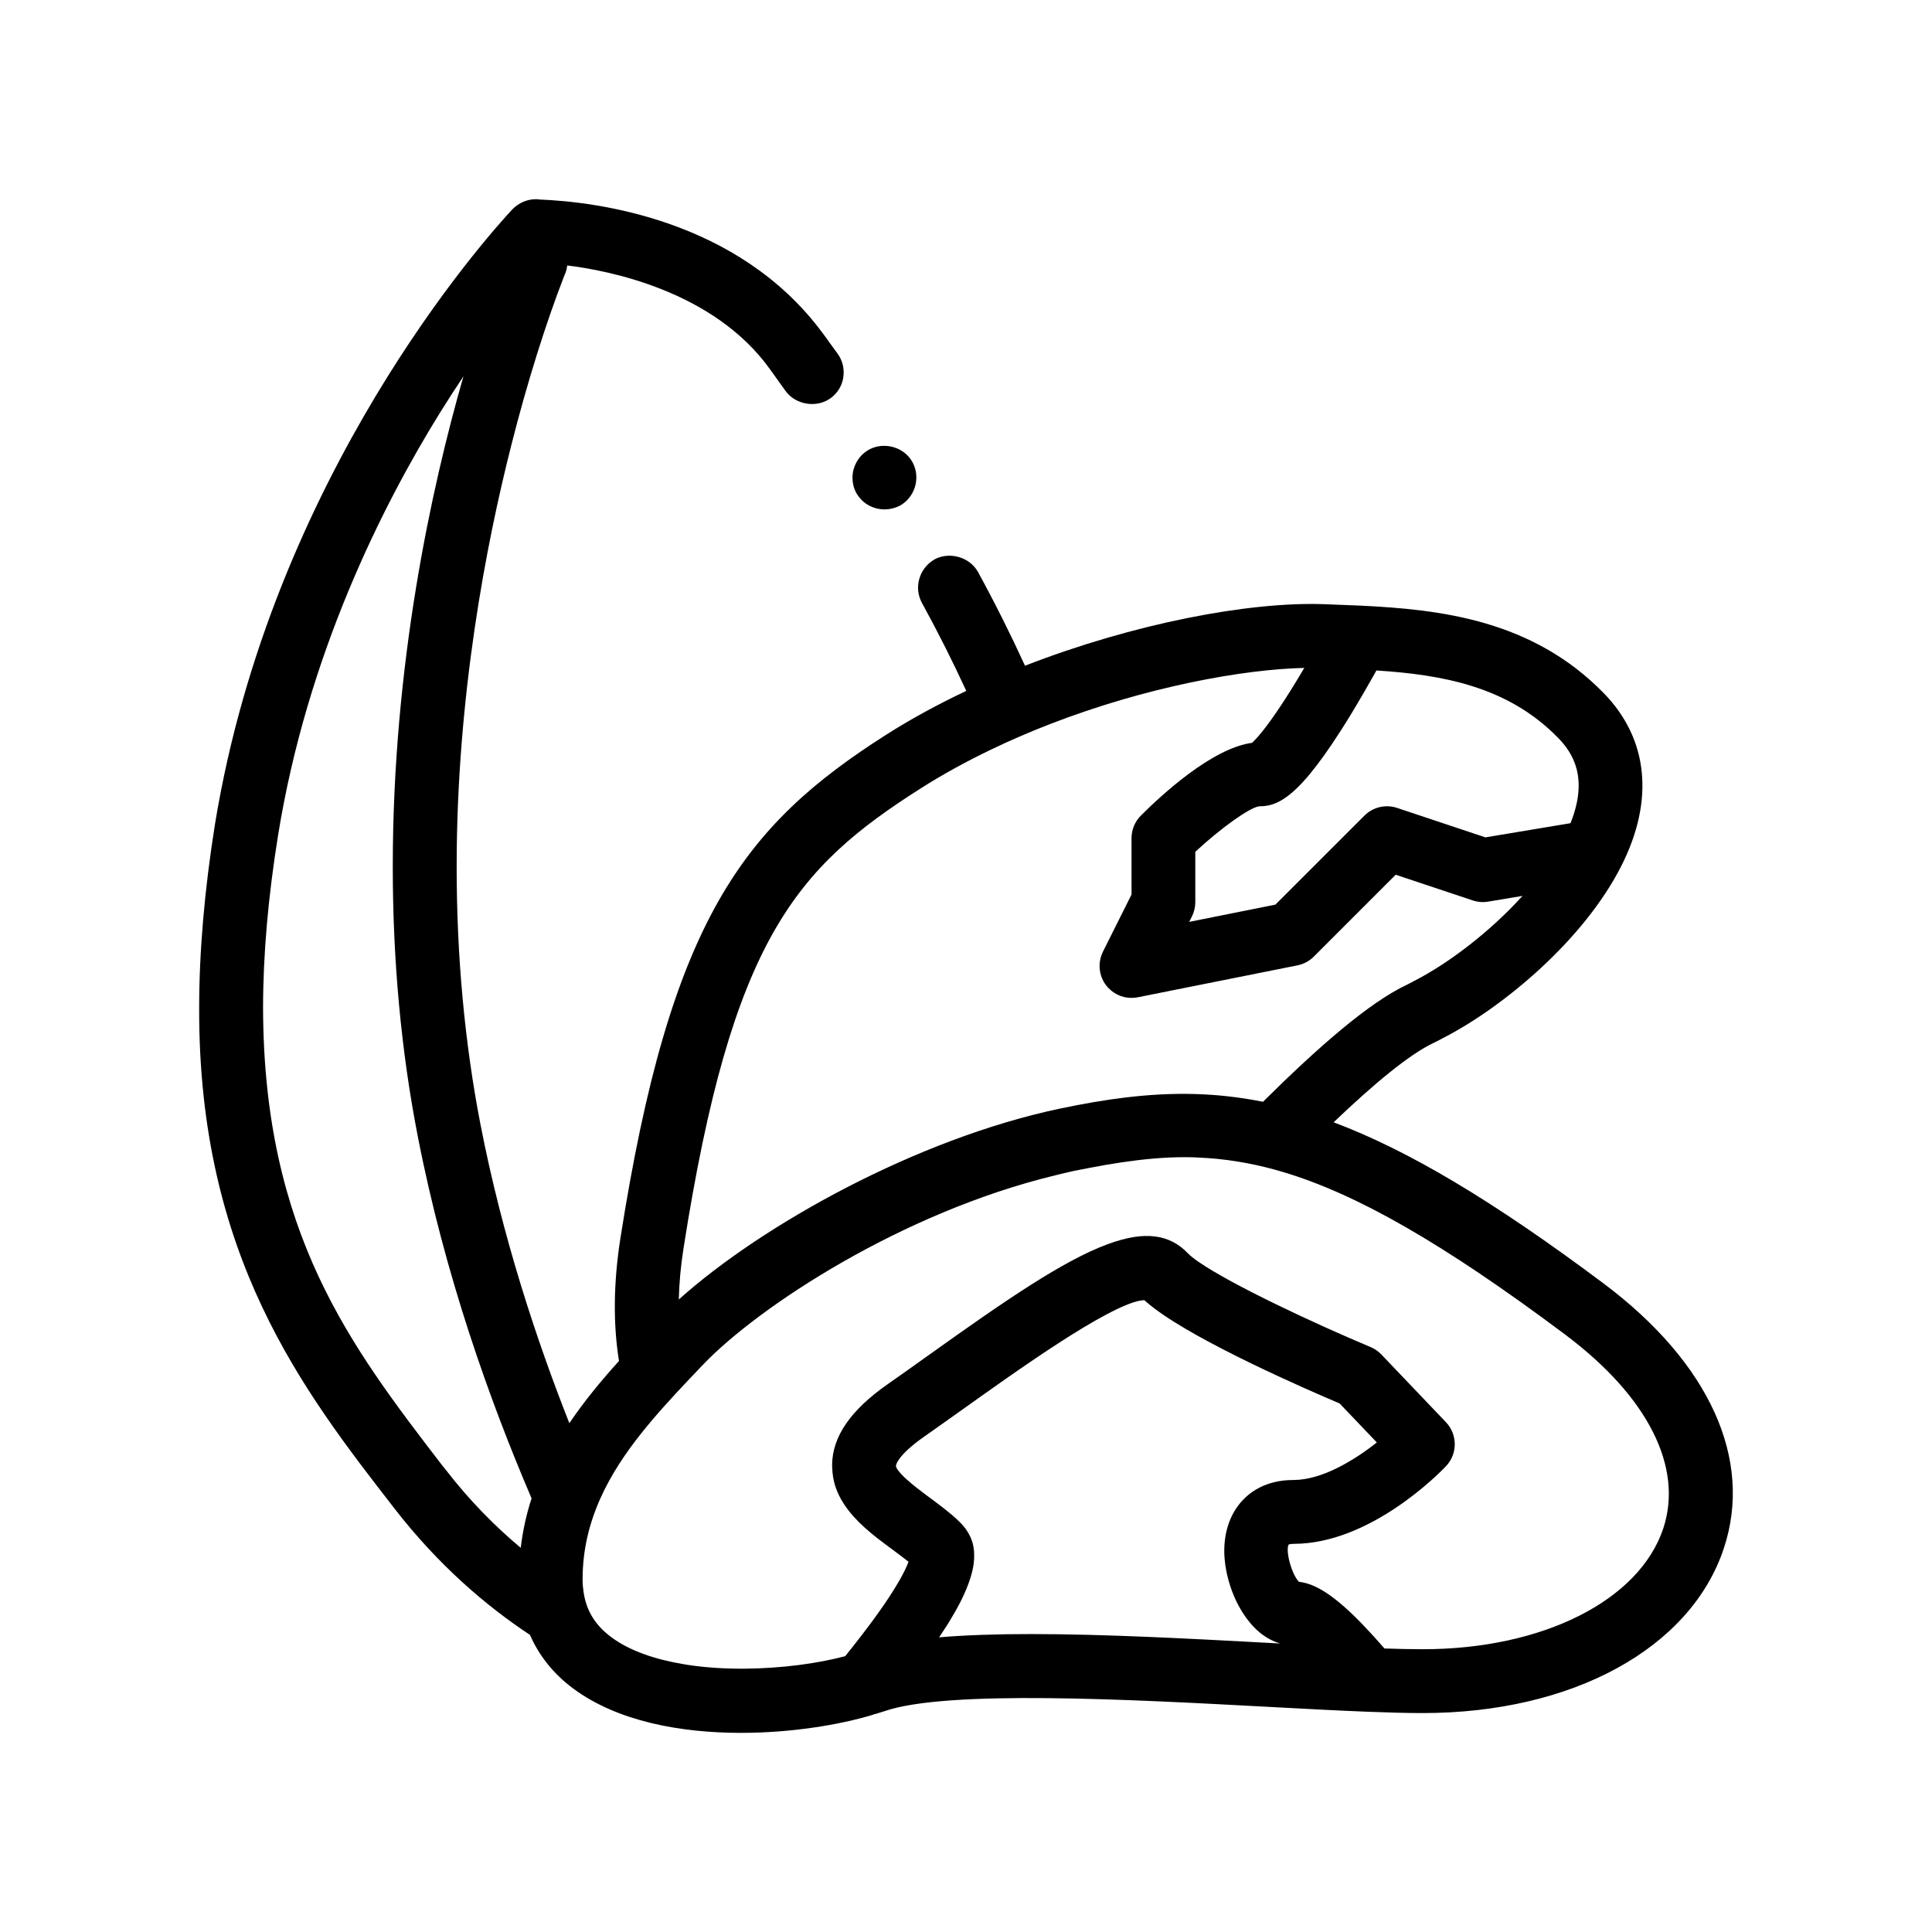 <?xml version="1.0" encoding="UTF-8"?>
<!-- Uploaded to: SVG Find, www.svgrepo.com, Generator: SVG Find Mixer Tools -->
<svg fill="#000000" width="800px" height="800px" version="1.1" viewBox="144 144 512 512" xmlns="http://www.w3.org/2000/svg">
 <path d="m371.19 275.1c-1.184-1.863-1.523-4.152-1.098-6.266 0.516-2.195 1.777-4.141 3.633-5.332 0 0 0-0.004 0.004-0.004 3.812-2.543 9.32-1.359 11.773 2.453 2.539 3.894 1.359 9.23-2.539 11.77-0.012 0.004-0.02 0.012-0.031 0.016-1.352 0.832-2.953 1.254-4.543 1.254-2.883 0-5.586-1.438-7.117-3.809 0.004-0.082-0.082-0.082-0.082-0.082zm229.63 279.26c-8.816 26.5-40.145 43.621-79.797 43.621-4.152 0-9.082-0.133-14.531-0.348-8.02-0.312-17.246-0.805-27.059-1.336-35.73-1.914-84.656-4.551-101.13 1.211-0.711 0.242-1.484 0.48-2.273 0.707-0.125 0.039-0.258 0.051-0.383 0.086-0.117 0.039-0.215 0.098-0.336 0.133-8.77 2.66-21.578 4.793-34.965 4.793-15.914 0-32.66-3.012-44.422-11.734-5.246-3.883-9.062-8.711-11.477-14.227-11.508-7.609-24.168-18.359-35.852-33.418-24.379-31.414-51.992-66.973-51.816-132.68 0-15.07 1.438-31.414 4.152-48.512 15.062-92.625 72.309-156.12 78.742-163.07l0.168-0.168c1.691-1.699 3.894-2.625 6.184-2.625h0.168s0.344 0 0.762 0.082c15.156 0.59 52.578 5.25 74.852 35.137l1.266 1.699c0.852 1.27 1.859 2.539 2.875 3.977 1.359 1.863 1.867 4.066 1.531 6.352-0.336 2.203-1.531 4.152-3.391 5.508-0.004 0.004-0.016 0.012-0.02 0.012-3.637 2.609-9.129 1.762-11.84-1.875l-4.062-5.672c-14.965-21.039-43.133-26.355-53.836-27.66-0.098 0.707-0.246 1.406-0.52 2.09-0.082 0.086-0.082 0.344-0.258 0.594-4.914 12.617-9.906 28.531-14.055 44.961-6.602 25.996-14.48 66.383-14.48 111.77 0 23.625 2.117 46.48 6.266 67.988 5.809 29.996 15.008 57.676 23.598 79.406 3.926-5.809 8.422-11.25 13.156-16.488-1.559-9.68-1.492-20.57 0.367-32.461 13.203-84.293 32.434-109.33 70.555-133.57 6.606-4.203 13.723-8.051 21.113-11.543-3.562-7.723-7.465-15.508-11.77-23.363-2.195-4.035-0.691-9.16 3.316-11.461 0.02-0.016 0.039-0.035 0.066-0.051 3.984-2.117 9.32-0.594 11.516 3.387 4.543 8.332 8.676 16.605 12.43 24.812 28.859-11.211 59.379-17.02 79.281-16.305 3.144 0.117 6.281 0.227 9.418 0.371h0.004 0.004c21.328 1.02 45.676 3.734 64.68 23.211 11.84 12.137 13.473 28.441 4.59 45.898-9.98 19.625-31.234 37.227-46.773 45.277l-0.797 0.422c-0.664 0.363-1.34 0.711-1.977 1.012-6.539 3.047-16.035 10.992-26.641 21.113 19.637 7.356 42.137 20.703 71.492 42.668 28.121 21.055 39.762 46.672 31.906 70.273zm-42.078-56.719c-32.688-24.465-55.414-37.262-74.648-43.023-3.273-0.984-6.445-1.75-9.547-2.344-3.547-0.68-7.019-1.129-10.43-1.367-2.074-0.145-4.141-0.242-6.195-0.242-5.543 0-11.062 0.539-16.738 1.379-2.828 0.418-5.707 0.922-8.645 1.492-1.309 0.258-2.59 0.488-3.93 0.766-1.633 0.344-3.25 0.754-4.871 1.148-40.707 9.824-78.801 34.867-93.453 50.227-1.258 1.32-2.516 2.637-3.758 3.949-2.203 2.324-4.359 4.644-6.445 6.977-2.102 2.348-4.121 4.711-6.035 7.113-4.352 5.453-8.105 11.098-10.852 17.176-2.996 6.621-4.805 13.742-4.805 21.719 0 1.223 0.117 2.367 0.289 3.473 0.742 4.848 3.109 8.664 7.352 11.809 4.871 3.617 11.602 5.871 19.043 7.117 0.422 0.07 0.84 0.145 1.266 0.211 4.906 0.742 10.082 1.043 15.242 0.992 9.559-0.086 19.02-1.352 26.395-3.305 0.012-0.016 0.02-0.031 0.035-0.039 0.727-0.898 1.414-1.762 2.082-2.606 0.047-0.059 0.09-0.117 0.137-0.176 0.645-0.816 1.254-1.602 1.844-2.367 0.059-0.082 0.125-0.16 0.188-0.242 0.57-0.746 1.117-1.461 1.637-2.156 0.066-0.082 0.125-0.16 0.188-0.242 0.508-0.684 0.996-1.34 1.461-1.98 0.066-0.086 0.125-0.172 0.188-0.258 0.457-0.629 0.898-1.238 1.316-1.828 0.051-0.07 0.098-0.137 0.141-0.203 0.414-0.586 0.805-1.148 1.176-1.688 0.051-0.07 0.098-0.145 0.145-0.215 0.363-0.523 0.699-1.039 1.027-1.531 0.047-0.066 0.086-0.125 0.125-0.191 0.316-0.484 0.621-0.953 0.902-1.395 0.035-0.059 0.07-0.117 0.105-0.176 0.281-0.441 0.543-0.871 0.789-1.273 0.023-0.047 0.051-0.09 0.082-0.137 0.246-0.406 0.48-0.797 0.691-1.164 0.02-0.039 0.047-0.074 0.066-0.117 0.211-0.367 0.406-0.727 0.594-1.059 0.012-0.02 0.02-0.035 0.031-0.059 0.188-0.344 0.359-0.664 0.516-0.973 0.012-0.016 0.016-0.035 0.023-0.051 0.316-0.625 0.586-1.176 0.789-1.652 0.012-0.012 0.012-0.02 0.016-0.035 0.102-0.23 0.191-0.441 0.273-0.641 0.086-0.211 0.156-0.402 0.223-0.574-0.395-0.324-0.852-0.664-1.293-1.008-0.922-0.711-1.898-1.441-2.934-2.207-1.301-0.957-2.66-1.953-4.012-3.012-1.188-0.926-2.363-1.906-3.496-2.934-0.984-0.891-1.93-1.832-2.812-2.816-1.301-1.449-2.465-3.004-3.391-4.691-0.605-1.098-1.117-2.254-1.5-3.465-0.473-1.496-0.73-3.094-0.781-4.785-0.004-0.258-0.035-0.508-0.031-0.766 0.09-7.516 4.914-14.508 14.738-21.371 3.582-2.504 7.324-5.176 11.145-7.906 9.996-7.133 18.918-13.418 26.848-18.449 3.777-2.398 7.324-4.508 10.656-6.297 3.492-1.875 6.746-3.391 9.766-4.492 2.469-0.902 4.785-1.543 6.949-1.875 3.918-0.594 7.336-0.191 10.289 1.352 1.367 0.715 2.641 1.668 3.805 2.891 0.645 0.676 1.629 1.461 2.891 2.336 8.707 6.047 30.688 16.344 45.621 22.602 1.074 0.453 2.039 1.125 2.852 1.965l17.113 17.941c3.117 3.269 3.117 8.418 0 11.688-2.012 2.102-20.199 20.555-40.363 20.555-0.953 0-1.301 0.172-1.301 0.172-0.926 1.562 0.719 7.793 2.691 9.879 0.316 0.035 0.645 0.086 0.977 0.152 0.117 0.02 0.23 0.055 0.344 0.082 0.223 0.047 0.441 0.098 0.672 0.16 0.141 0.039 0.289 0.09 0.434 0.137 0.207 0.066 0.414 0.125 0.625 0.207 0.156 0.059 0.324 0.133 0.488 0.191 0.207 0.086 0.406 0.168 0.621 0.262 0.172 0.074 0.352 0.168 0.527 0.258 0.211 0.102 0.422 0.207 0.637 0.324 0.188 0.098 0.379 0.207 0.57 0.316 0.223 0.125 0.441 0.25 0.672 0.395 0.203 0.121 0.402 0.25 0.609 0.387 0.227 0.145 0.453 0.297 0.684 0.457 0.223 0.152 0.441 0.309 0.664 0.469 0.23 0.172 0.469 0.348 0.711 0.527 0.238 0.18 0.473 0.363 0.715 0.559 0.242 0.191 0.488 0.395 0.734 0.598 0.262 0.211 0.52 0.43 0.785 0.66 0.242 0.211 0.492 0.434 0.746 0.656 0.289 0.258 0.574 0.516 0.875 0.785 0.238 0.223 0.484 0.453 0.73 0.684 0.328 0.312 0.656 0.621 0.992 0.953 0.215 0.211 0.449 0.441 0.664 0.664 0.383 0.383 0.766 0.766 1.168 1.18 0.156 0.156 0.316 0.332 0.48 0.5 1.707 1.777 3.547 3.789 5.559 6.117h0.004c3.742 0.121 7.164 0.195 10.16 0.195 31.738 0 57.359-12.871 63.73-32.027 5.363-16.254-4.113-34.98-26.051-51.391zm-165.87 80.266c7.262-0.609 15.512-0.863 24.359-0.863 19.578 0 42.059 1.211 63.113 2.344 0.969 0.051 1.918 0.102 2.867 0.156-0.281-0.082-0.551-0.203-0.82-0.297-0.211-0.074-0.43-0.141-0.637-0.227-0.395-0.168-0.77-0.359-1.148-0.555-0.18-0.098-0.367-0.176-0.543-0.281-0.414-0.242-0.82-0.52-1.215-0.801-0.125-0.086-0.25-0.16-0.371-0.25-0.508-0.383-1.008-0.801-1.48-1.246-0.098-0.098-0.188-0.203-0.289-0.293-0.367-0.363-0.734-0.73-1.082-1.125-0.172-0.191-0.332-0.402-0.5-0.605-0.258-0.312-0.516-0.625-0.754-0.953-0.18-0.242-0.348-0.492-0.52-0.746-0.211-0.309-0.422-0.613-0.625-0.934-0.172-0.273-0.328-0.551-0.492-0.832-0.18-0.316-0.367-0.629-0.539-0.957-0.156-0.289-0.301-0.586-0.449-0.875-0.16-0.328-0.316-0.66-0.469-0.992-0.137-0.301-0.262-0.605-0.387-0.906-0.141-0.344-0.273-0.684-0.402-1.031-0.117-0.301-0.227-0.609-0.332-0.918-0.121-0.352-0.23-0.707-0.336-1.062-0.09-0.301-0.188-0.605-0.266-0.906-0.102-0.367-0.188-0.734-0.277-1.102-0.07-0.293-0.141-0.578-0.203-0.871-0.082-0.387-0.145-0.777-0.211-1.16-0.047-0.266-0.098-0.535-0.137-0.801-0.059-0.43-0.102-0.852-0.145-1.273-0.02-0.215-0.051-0.434-0.066-0.645-0.047-0.637-0.074-1.258-0.074-1.863 0-4.977 1.438-9.352 4.168-12.656 2.324-2.812 6.672-6.168 14.184-6.168 7.586 0 16.156-5.273 22.078-9.945l-9.863-10.34c-9.074-3.848-36.855-15.98-48.934-25.066-1.047-0.789-2.023-1.566-2.816-2.301-2.18 0.035-5.773 1.516-10.086 3.805-1.855 0.984-3.836 2.117-5.91 3.359-4.168 2.504-8.656 5.422-13.098 8.43-5.32 3.602-10.543 7.289-14.969 10.434-1.031 0.742-2.035 1.449-2.973 2.121-0.457 0.328-0.902 0.645-1.359 0.969-2.519 1.797-4.992 3.559-7.418 5.262-0.836 0.59-1.699 1.199-2.516 1.773-7.262 5.078-7.492 7.668-7.492 7.691-0.004 0.57 0.605 1.406 1.484 2.336 0.43 0.453 0.91 0.922 1.457 1.406 1.621 1.445 3.578 2.953 5.09 4.074 0.398 0.297 0.777 0.574 1.094 0.805 0.449 0.328 0.898 0.664 1.344 1.004 1.48 1.098 2.938 2.227 4.312 3.394 0.902 0.77 1.777 1.562 2.562 2.379 0.434 0.457 0.816 0.941 1.176 1.43 0.105 0.145 0.195 0.293 0.293 0.438 0.25 0.379 0.473 0.762 0.672 1.16 0.074 0.152 0.156 0.301 0.23 0.453 0.242 0.543 0.457 1.098 0.613 1.676 0.004 0.016 0.004 0.031 0.012 0.039 0.152 0.57 0.246 1.16 0.316 1.77 0.02 0.18 0.031 0.363 0.039 0.543 0.035 0.484 0.039 0.977 0.02 1.48-0.004 0.188-0.012 0.367-0.02 0.559-0.047 0.684-0.133 1.391-0.273 2.125-0.004 0.035-0.02 0.074-0.023 0.117-0.141 0.699-0.328 1.426-0.543 2.176-0.07 0.23-0.145 0.469-0.223 0.699-0.195 0.605-0.418 1.23-0.672 1.867-0.09 0.23-0.176 0.465-0.273 0.699-0.359 0.867-0.746 1.754-1.199 2.676-0.039 0.074-0.086 0.156-0.121 0.238-0.422 0.852-0.891 1.738-1.391 2.644-0.168 0.293-0.336 0.594-0.508 0.891-0.434 0.754-0.891 1.535-1.379 2.332-0.176 0.293-0.352 0.578-0.539 0.875-0.684 1.043-1.367 2.106-2.117 3.219zm13.875-235.31c-6.418 3.082-12.715 6.5-18.711 10.312-33.07 21.035-50.055 39.918-62.895 121.9-0.75 4.758-1.148 9.281-1.254 13.574 21.984-19.734 63.113-42.656 101.25-50.645 0.039-0.012 0.082-0.016 0.121-0.02 2.891-0.605 5.723-1.148 8.52-1.629 2.863-0.488 5.68-0.902 8.469-1.238 12.27-1.48 24-1.375 36.461 1.137 14.676-14.566 28.223-26.383 38.172-31.035l2.168-1.133c8.961-4.644 19.809-12.867 28.43-22.395l-9.105 1.516c-1.344 0.238-2.75 0.121-4.066-0.316l-20.43-6.812-21.703 21.699c-1.184 1.184-2.691 1.988-4.324 2.316l-42.336 8.465c-0.492 0.102-0.992 0.141-1.492 0.152-0.055 0-0.117 0.016-0.172 0.016-0.066 0-0.125-0.02-0.191-0.02-0.574-0.016-1.148-0.07-1.703-0.195-0.035-0.012-0.07-0.02-0.105-0.031-0.289-0.07-0.574-0.156-0.855-0.258-0.23-0.082-0.457-0.188-0.68-0.293-0.102-0.047-0.203-0.09-0.297-0.141-0.488-0.25-0.957-0.555-1.395-0.898-0.09-0.07-0.18-0.152-0.266-0.227-0.441-0.379-0.863-0.789-1.223-1.266-1.223-1.602-1.812-3.562-1.727-5.508 0.051-1.168 0.344-2.336 0.887-3.422l2.328-4.656 5.246-10.488v-14.938c0-2.242 0.891-4.398 2.481-5.984 5.496-5.496 18.883-17.855 29.453-19.277 0.102-0.09 0.215-0.203 0.344-0.328 0.023-0.023 0.059-0.055 0.086-0.086 0.105-0.105 0.227-0.227 0.352-0.363 0.039-0.039 0.074-0.082 0.121-0.125 0.141-0.145 0.289-0.309 0.449-0.488 0.035-0.039 0.07-0.074 0.105-0.121 0.414-0.465 0.891-1.039 1.445-1.734 0.031-0.039 0.066-0.086 0.098-0.121 0.242-0.309 0.5-0.637 0.766-0.992 0.066-0.09 0.137-0.18 0.203-0.266 0.262-0.348 0.539-0.719 0.828-1.125 0.059-0.086 0.121-0.168 0.18-0.246 0.719-1.004 1.523-2.152 2.402-3.477 0.047-0.066 0.09-0.137 0.133-0.203 0.395-0.586 0.801-1.211 1.223-1.863 0.102-0.156 0.203-0.312 0.301-0.469 0.398-0.621 0.812-1.273 1.238-1.953 0.102-0.156 0.195-0.312 0.297-0.473 1.012-1.621 2.106-3.43 3.281-5.422-16.168 0.359-41.812 4.988-67.375 14.879-2.602 1.004-5.195 2.07-7.777 3.184-2.613 1.117-5.191 2.301-7.75 3.531zm150.13-3.09c-13.352-13.684-30.832-16.711-48.113-17.824-0.281 0.504-0.551 0.977-0.828 1.473-0.145 0.258-0.289 0.516-0.434 0.766-0.402 0.715-0.805 1.41-1.199 2.098-0.188 0.328-0.379 0.66-0.562 0.984-0.332 0.574-0.66 1.133-0.984 1.688-0.227 0.395-0.457 0.785-0.684 1.168-0.277 0.469-0.551 0.926-0.82 1.387-0.246 0.418-0.5 0.84-0.746 1.246-0.238 0.387-0.465 0.762-0.699 1.145-0.273 0.441-0.543 0.898-0.812 1.324-0.176 0.289-0.348 0.559-0.52 0.836-0.309 0.488-0.621 0.984-0.918 1.457-0.105 0.172-0.211 0.328-0.316 0.488-3.012 4.707-5.606 8.316-7.871 11.074-0.031 0.039-0.059 0.074-0.09 0.117-0.281 0.344-0.559 0.664-0.832 0.988-0.059 0.066-0.117 0.141-0.176 0.207-0.258 0.293-0.504 0.57-0.75 0.84-0.07 0.074-0.141 0.16-0.211 0.238-0.238 0.258-0.465 0.492-0.684 0.73-0.074 0.082-0.156 0.16-0.238 0.242-0.211 0.223-0.422 0.43-0.637 0.629-0.086 0.082-0.172 0.168-0.25 0.242-0.195 0.188-0.387 0.367-0.586 0.539-0.09 0.082-0.176 0.16-0.266 0.238-0.18 0.16-0.363 0.312-0.539 0.465-0.098 0.074-0.188 0.152-0.277 0.227-0.172 0.137-0.336 0.266-0.5 0.387-0.098 0.07-0.191 0.145-0.289 0.211-0.156 0.117-0.312 0.227-0.465 0.328-0.098 0.066-0.188 0.133-0.281 0.191-0.152 0.102-0.297 0.191-0.441 0.281-0.098 0.059-0.188 0.109-0.281 0.168-0.141 0.082-0.277 0.16-0.418 0.238-0.098 0.051-0.191 0.102-0.289 0.145-0.133 0.066-0.262 0.133-0.383 0.188-0.102 0.047-0.195 0.09-0.293 0.133-0.121 0.051-0.242 0.102-0.363 0.152-0.102 0.039-0.195 0.07-0.297 0.105-0.109 0.039-0.227 0.082-0.336 0.117-0.102 0.035-0.203 0.059-0.297 0.09-0.105 0.031-0.215 0.059-0.324 0.09-0.102 0.023-0.203 0.047-0.309 0.07-0.098 0.02-0.195 0.047-0.293 0.059-0.102 0.02-0.207 0.035-0.309 0.051-0.098 0.016-0.188 0.031-0.281 0.047-0.105 0.016-0.215 0.02-0.324 0.035-0.086 0.012-0.168 0.02-0.246 0.023-0.141 0.012-0.273 0.02-0.406 0.023-0.051 0-0.102 0.004-0.152 0.012-0.188 0.004-0.371 0.012-0.559 0.012-2.57 0.336-10.211 5.809-16.934 12.066v13.332c0 1.316-0.301 2.613-0.891 3.789l-0.73 1.449 22.848-4.574 23.59-23.582c2.266-2.266 5.613-3.066 8.664-2.047l23.406 7.805 22.547-3.758c4.852-12.148 0.543-18.688-3.32-22.648zm-290.06-95.77c-2.016 3.012-4.09 6.219-6.195 9.602-15.332 24.723-35.227 64.266-42.93 112.02-2.621 16.258-3.977 31.668-3.977 45.805 0.168 59.605 23.199 89.578 47.586 121.33l0.762 0.926c6.434 8.352 13.25 15.168 19.938 20.773 0.555-4.609 1.516-8.977 2.875-13.109-10.988-25.625-23.02-59.168-30.18-96.055-4.41-22.605-6.606-46.648-6.606-71.289-0.004-53.535 10.16-100.2 18.727-130z"/>
</svg>